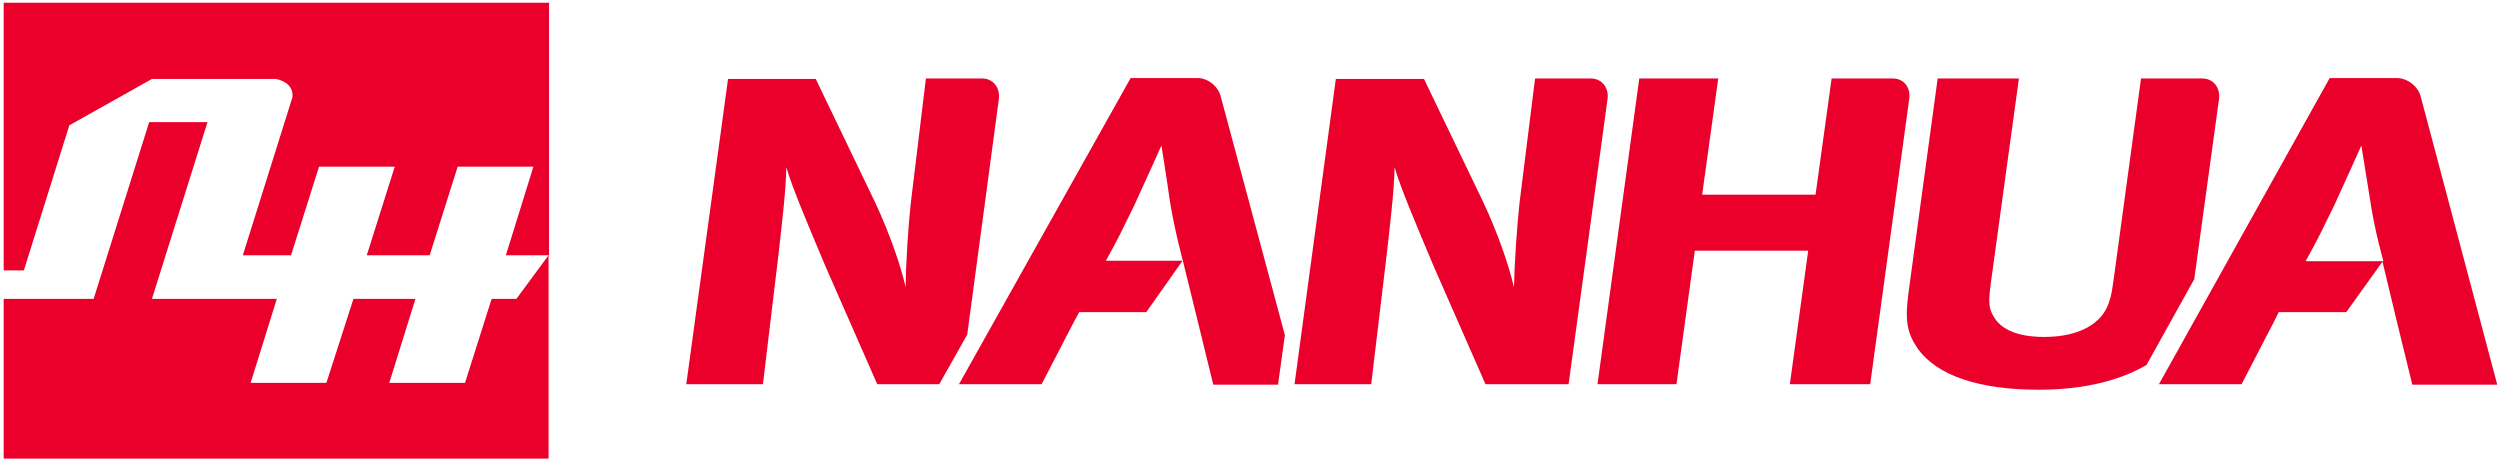 <?xml version="1.0" encoding="utf-8"?>
<!-- Generator: Adobe Illustrator 22.0.0, SVG Export Plug-In . SVG Version: 6.00 Build 0)  -->
<svg version="1.1" id="图层_1" xmlns="http://www.w3.org/2000/svg" xmlns:xlink="http://www.w3.org/1999/xlink" x="0px" y="0px"
	 viewBox="0 0 544.6 100.5" style="enable-background:new 0 0 544.6 100.5;" xml:space="preserve">
<style type="text/css">
	.st0{fill:#EA002A;}
</style>
<g>
	<g>
		<g>
			<path class="st0" d="M5.2,58.9l9.9-31.6l18-10.1h2.4l0,0h24.6l0,0c0,0,4,0.6,3.6,4L52.9,55.6h10.5l6.1-19.3h16.5l-6.1,19.3h13.7
				l6.1-19.3h16.5l-6,19.3h9.4v-55H0.8v58.3H5.2z"/>
			<polygon class="st0" points="112.5,65.1 107.1,65.1 101.3,83.4 84.8,83.4 90.5,65.1 86,65.1 86,65.1 77,65.1 71.1,83.4 
				54.6,83.4 60.3,65.1 49.9,65.1 33.2,65.1 33.1,65.1 45.2,26.6 32.5,26.6 20.4,65.1 0.8,65.1 0.8,99.9 119.5,99.9 119.5,55.6 			
				"/>
		</g>
	</g>
	<g>
		<path class="st0" d="M412.4,17.1H399l-3.5,25.3h-24.7l3.5-25.3h-17.2L348,83.7h17.2l4-29.1h24.7l-4,29.1h17.5l8.5-62.1h0h0
			C416.3,19.1,414.7,17.1,412.4,17.1z"/>
		<path class="st0" d="M527.4,21.3L527.4,21.3C527.4,21.3,527.4,21.3,527.4,21.3c-0.5-2.4-2.9-4.3-5.3-4.3h-14.6l-37.2,66.7h18
			l7.1-13.7l0,0l1-2h14.7l7.9-11l3,12.5h0l3.5,14.3h18.5L527.4,21.3z M502.3,56.8c2.5-4.4,4-7.6,6.3-12.3c2.3-5,5.8-12.8,5.8-12.8
			s1.4,8.7,1.9,11.8c0.9,6.4,2.9,13.4,2.9,13.4H502.3z"/>
		<path class="st0" d="M483.4,21.5L483.4,21.5L483.4,21.5c0.3-2.4-1.3-4.4-3.6-4.4h-13.4l-5.8,42.6c-0.5,3.5-0.6,4.5-1.1,5.9
			c-1.4,4.9-6.6,7.8-14.2,7.8c-5.7,0-9.5-1.6-11.1-4.6c-1-1.8-1.1-3-0.4-8l6-43.7h-17.7l-6.3,46.3c-0.9,6.4-0.4,9.1,2,12.6
			c4.2,5.8,13.2,8.9,26.4,8.9c10.6,0,18.3-2.4,23.4-5.4L478,60.8L483.4,21.5z"/>
		<path class="st0" d="M217.6,21.5L217.6,21.5L217.6,21.5c0.3-2.4-1.3-4.4-3.6-4.4h-12.3l-3.3,27.2c-0.5,4.6-1.1,13.1-1.1,18.3
			c-1.1-4.8-3.5-11.8-6.8-18.8l-12.8-26.6h-19.1l-9.1,66.5h16.7l3.4-28.4c0.6-5.5,1.6-13.4,1.7-18.9c1.1,4.1,5.1,13.5,8.6,21.8
			l11.2,25.5h13.5l6.1-10.8L217.6,21.5z"/>
		<path class="st0" d="M266,21.3C266,21.3,266,21.3,266,21.3c-0.5-2.4-2.8-4.3-5.1-4.3h-14.6l-37.4,66.7h18l7.1-13.7l0,0l1.1-2h14.6
			l7.9-11.2h-16.7c2.5-4.4,4-7.6,6.3-12.3c2.3-5,5.8-12.8,5.8-12.8s1.4,8.7,1.8,11.8c1,6.4,2.9,13.4,2.9,13.4h0l3.1,12.6h0l3.5,14.3
			h14.1l1.5-10.8L266,21.3L266,21.3z"/>
		<path class="st0" d="M350.2,21.5L350.2,21.5c0.3-2.4-1.3-4.4-3.6-4.4h-12.2L331,44.3c-0.5,4.6-1.1,13.1-1.2,18.3
			c-1.1-4.8-3.5-11.8-6.8-18.8l-12.8-26.6h-19.2L282,83.7h16.7l3.4-28.4c0.6-5.5,1.6-13.4,1.7-18.9c1.1,4.1,5.1,13.5,8.6,21.8
			l11.2,25.5h18.1L350.2,21.5L350.2,21.5z"/>
	</g>
</g>
</svg>
